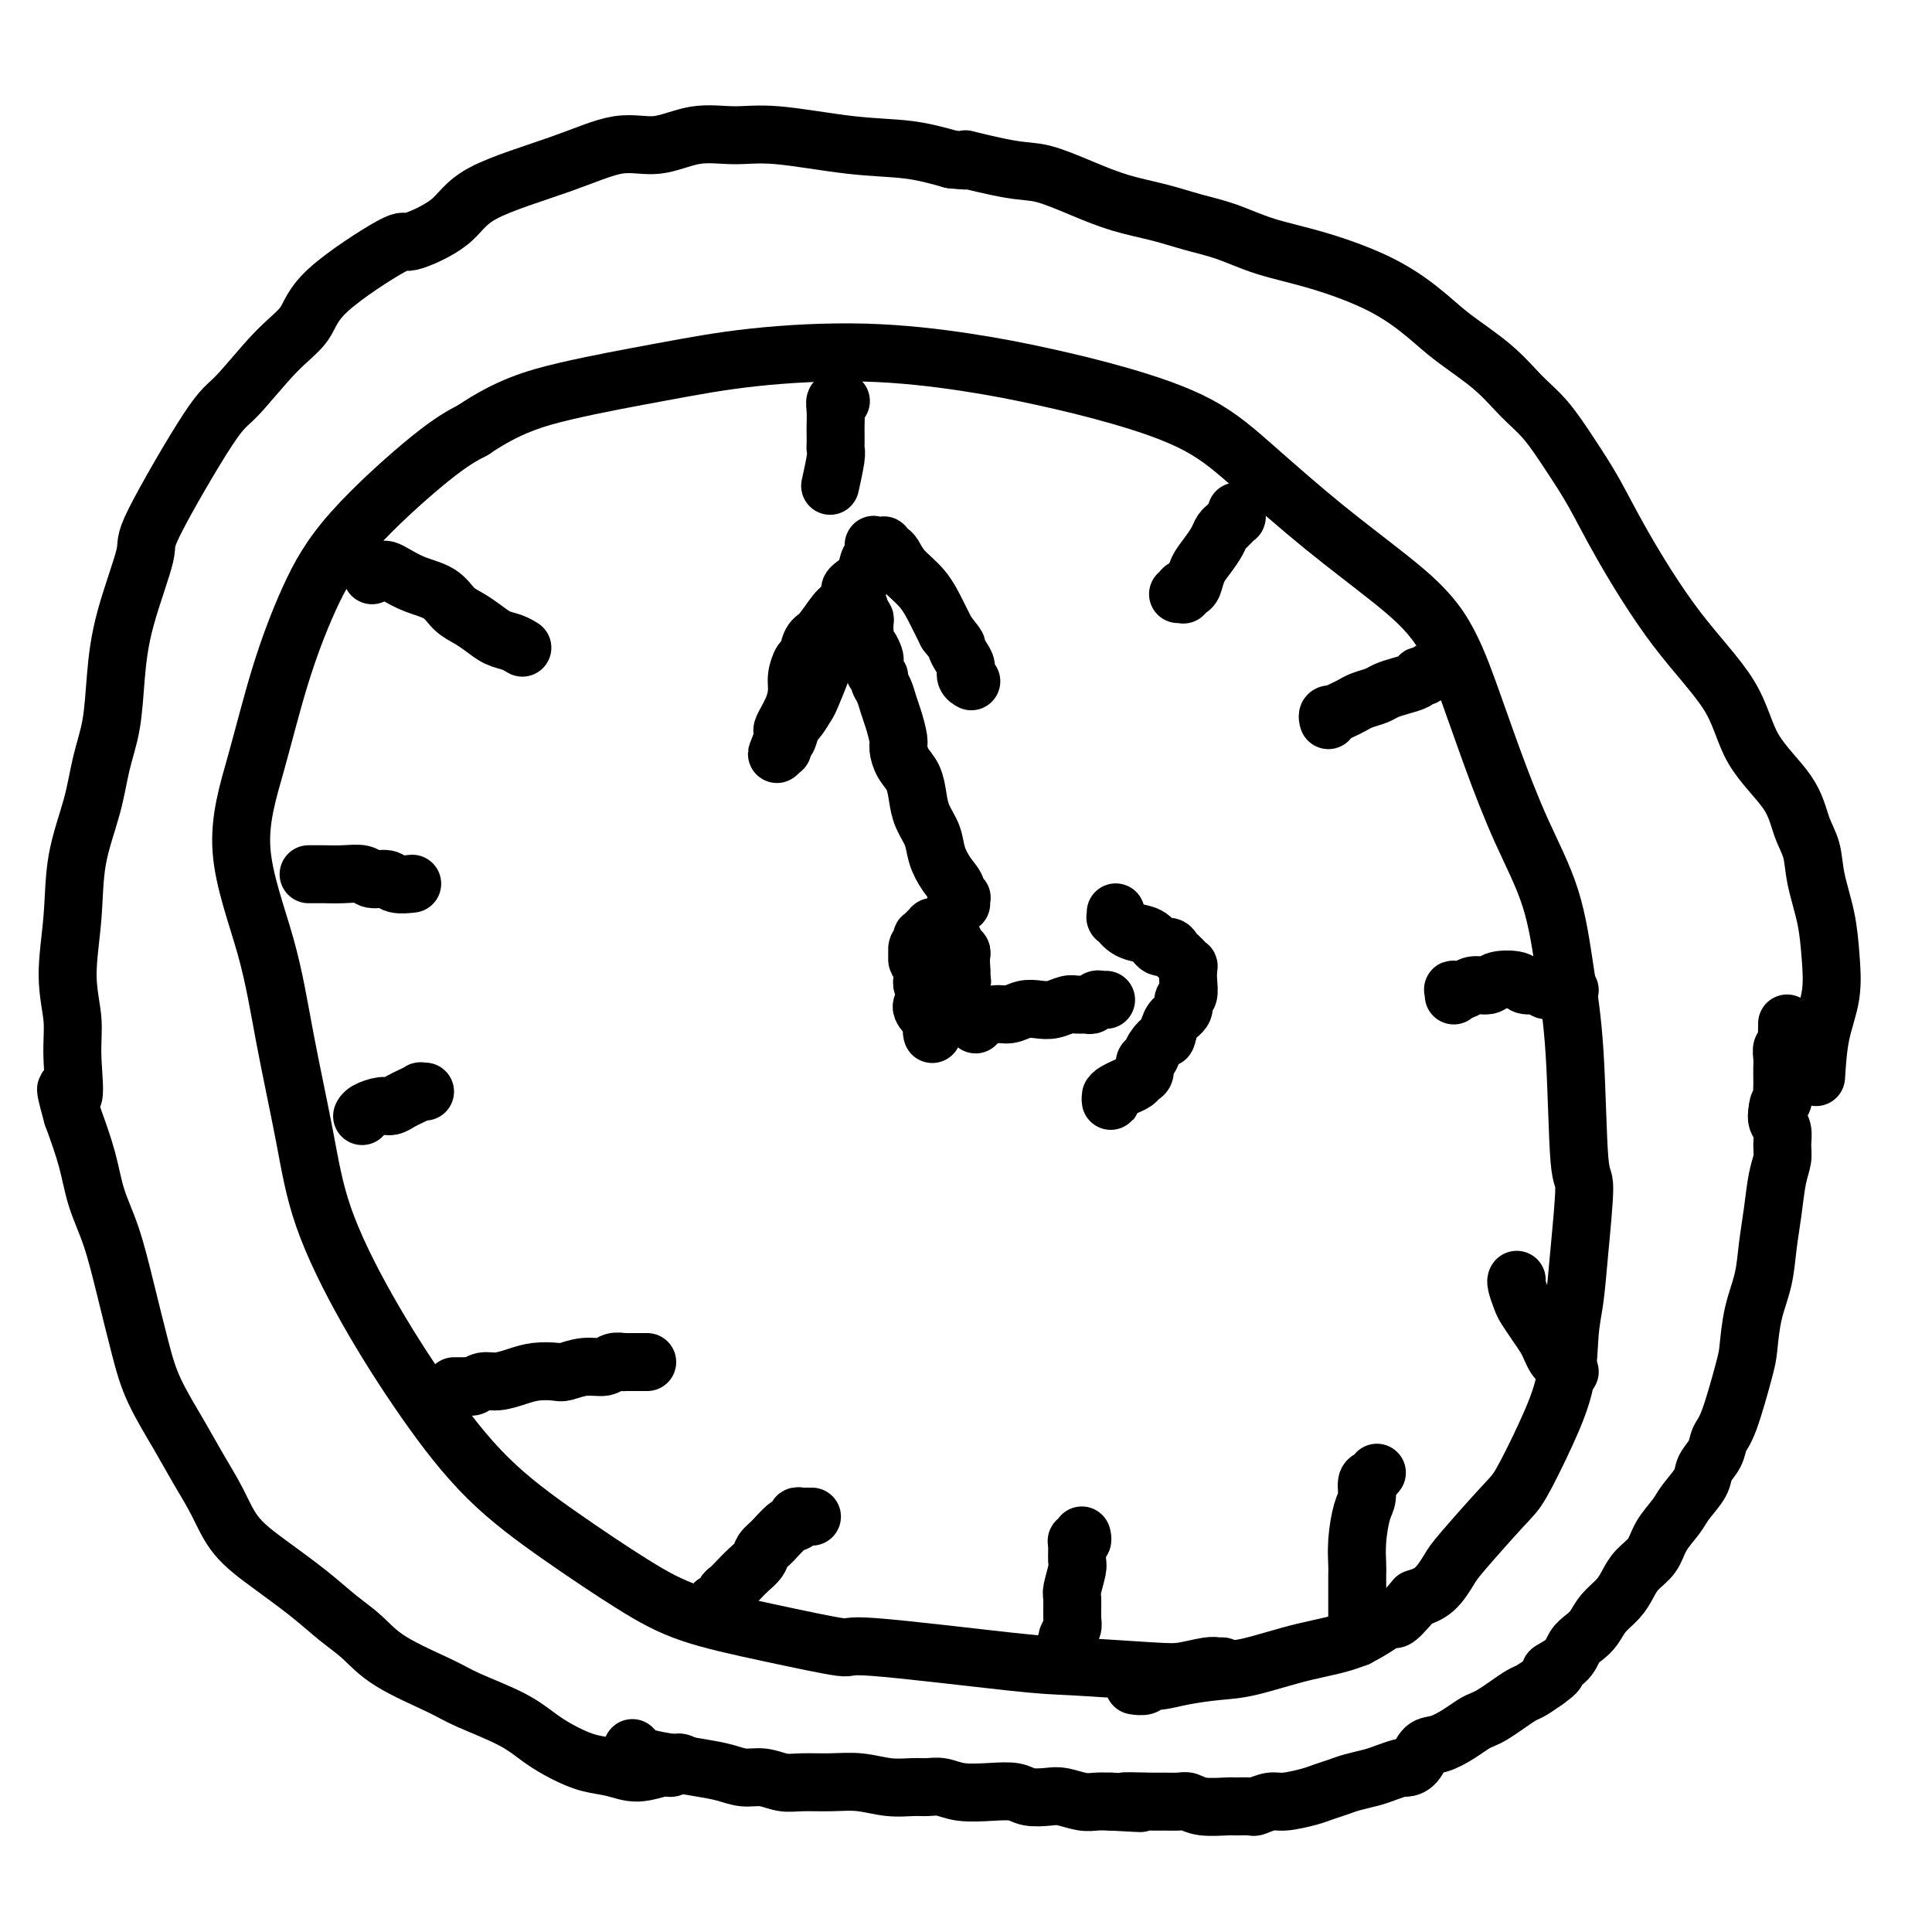 <svg viewBox='0 0 400 400' version='1.1' xmlns='http://www.w3.org/2000/svg' xmlns:xlink='http://www.w3.org/1999/xlink'><g fill='none' stroke='rgb(0,0,0)' stroke-width='12' stroke-linecap='round' stroke-linejoin='round'><path d='M253,345c0.008,-0.000 0.016,-0.000 0,0c-0.016,0.000 -0.056,0.000 0,0c0.056,-0.000 0.208,-0.001 0,0c-0.208,0.001 -0.775,0.004 -1,0c-0.225,-0.004 -0.107,-0.014 0,0c0.107,0.014 0.202,0.053 0,0c-0.202,-0.053 -0.702,-0.197 -2,0c-1.298,0.197 -3.395,0.734 -5,1c-1.605,0.266 -2.720,0.259 -7,0c-4.280,-0.259 -11.726,-0.771 -16,-1c-4.274,-0.229 -5.378,-0.174 -13,-1c-7.622,-0.826 -21.763,-2.534 -28,-3c-6.237,-0.466 -4.569,0.309 -7,0c-2.431,-0.309 -8.959,-1.702 -15,-3c-6.041,-1.298 -11.594,-2.501 -16,-4c-4.406,-1.499 -7.665,-3.294 -12,-6c-4.335,-2.706 -9.745,-6.324 -15,-10c-5.255,-3.676 -10.355,-7.410 -15,-12c-4.645,-4.590 -8.837,-10.036 -13,-16c-4.163,-5.964 -8.298,-12.447 -12,-19c-3.702,-6.553 -6.971,-13.175 -9,-19c-2.029,-5.825 -2.820,-10.853 -4,-17c-1.180,-6.147 -2.751,-13.413 -4,-20c-1.249,-6.587 -2.178,-12.493 -4,-19c-1.822,-6.507 -4.539,-13.614 -5,-20c-0.461,-6.386 1.333,-12.052 3,-18c1.667,-5.948 3.206,-12.177 5,-18c1.794,-5.823 3.842,-11.241 6,-16c2.158,-4.759 4.427,-8.858 9,-14c4.573,-5.142 11.449,-11.326 16,-15c4.551,-3.674 6.775,-4.837 9,-6'/><path d='M98,89c7.186,-4.861 12.653,-6.513 19,-8c6.347,-1.487 13.576,-2.811 20,-4c6.424,-1.189 12.044,-2.245 19,-3c6.956,-0.755 15.249,-1.209 23,-1c7.751,0.209 14.961,1.082 21,2c6.039,0.918 10.905,1.882 16,3c5.095,1.118 10.417,2.389 16,4c5.583,1.611 11.426,3.562 16,6c4.574,2.438 7.878,5.363 12,9c4.122,3.637 9.062,7.984 14,12c4.938,4.016 9.872,7.699 14,11c4.128,3.301 7.448,6.220 10,10c2.552,3.780 4.336,8.420 6,13c1.664,4.580 3.209,9.101 5,14c1.791,4.899 3.827,10.176 6,15c2.173,4.824 4.482,9.195 6,14c1.518,4.805 2.246,10.046 3,15c0.754,4.954 1.534,9.622 2,17c0.466,7.378 0.619,17.466 1,22c0.381,4.534 0.991,3.513 1,6c0.009,2.487 -0.583,8.481 -1,13c-0.417,4.519 -0.661,7.564 -1,10c-0.339,2.436 -0.774,4.263 -1,7c-0.226,2.737 -0.242,6.382 -1,10c-0.758,3.618 -2.257,7.208 -4,11c-1.743,3.792 -3.729,7.786 -5,10c-1.271,2.214 -1.827,2.649 -4,5c-2.173,2.351 -5.964,6.620 -8,9c-2.036,2.380 -2.317,2.872 -3,4c-0.683,1.128 -1.766,2.894 -3,4c-1.234,1.106 -2.617,1.553 -4,2'/><path d='M293,331c-5.022,5.960 -4.077,3.859 -5,4c-0.923,0.141 -3.716,2.524 -7,4c-3.284,1.476 -7.061,2.046 -11,3c-3.939,0.954 -8.039,2.293 -11,3c-2.961,0.707 -4.781,0.782 -7,1c-2.219,0.218 -4.837,0.580 -7,1c-2.163,0.420 -3.873,0.897 -5,1c-1.127,0.103 -1.673,-0.168 -2,0c-0.327,0.168 -0.434,0.776 -1,1c-0.566,0.224 -1.590,0.064 -2,0c-0.410,-0.064 -0.205,-0.032 0,0'/><path d='M141,365c0.007,0.002 0.013,0.005 0,0c-0.013,-0.005 -0.046,-0.017 0,0c0.046,0.017 0.169,0.062 0,0c-0.169,-0.062 -0.631,-0.230 -1,0c-0.369,0.230 -0.646,0.858 -1,1c-0.354,0.142 -0.785,-0.202 -2,0c-1.215,0.202 -3.212,0.950 -5,1c-1.788,0.050 -3.365,-0.597 -5,-1c-1.635,-0.403 -3.326,-0.562 -5,-1c-1.674,-0.438 -3.331,-1.154 -5,-2c-1.669,-0.846 -3.352,-1.821 -5,-3c-1.648,-1.179 -3.262,-2.563 -6,-4c-2.738,-1.437 -6.601,-2.929 -9,-4c-2.399,-1.071 -3.335,-1.723 -6,-3c-2.665,-1.277 -7.060,-3.180 -10,-5c-2.940,-1.820 -4.425,-3.559 -6,-5c-1.575,-1.441 -3.239,-2.585 -5,-4c-1.761,-1.415 -3.619,-3.101 -6,-5c-2.381,-1.899 -5.286,-4.013 -8,-6c-2.714,-1.987 -5.237,-3.848 -7,-6c-1.763,-2.152 -2.765,-4.593 -4,-7c-1.235,-2.407 -2.704,-4.778 -4,-7c-1.296,-2.222 -2.419,-4.293 -4,-7c-1.581,-2.707 -3.621,-6.048 -5,-9c-1.379,-2.952 -2.098,-5.514 -3,-9c-0.902,-3.486 -1.988,-7.895 -3,-12c-1.012,-4.105 -1.952,-7.904 -3,-11c-1.048,-3.096 -2.205,-5.487 -3,-8c-0.795,-2.513 -1.227,-5.146 -2,-8c-0.773,-2.854 -1.886,-5.927 -3,-9'/><path d='M15,231c-2.624,-9.340 -0.686,-4.191 0,-4c0.686,0.191 0.118,-4.576 0,-8c-0.118,-3.424 0.213,-5.504 0,-8c-0.213,-2.496 -0.969,-5.407 -1,-9c-0.031,-3.593 0.664,-7.867 1,-12c0.336,-4.133 0.313,-8.124 1,-12c0.687,-3.876 2.082,-7.638 3,-11c0.918,-3.362 1.358,-6.323 2,-9c0.642,-2.677 1.486,-5.068 2,-8c0.514,-2.932 0.697,-6.404 1,-10c0.303,-3.596 0.727,-7.317 2,-12c1.273,-4.683 3.395,-10.328 4,-13c0.605,-2.672 -0.308,-2.373 2,-7c2.308,-4.627 7.836,-14.182 11,-19c3.164,-4.818 3.963,-4.901 6,-7c2.037,-2.099 5.313,-6.216 8,-9c2.687,-2.784 4.785,-4.234 6,-6c1.215,-1.766 1.546,-3.846 5,-7c3.454,-3.154 10.029,-7.382 13,-9c2.971,-1.618 2.336,-0.628 4,-1c1.664,-0.372 5.625,-2.108 8,-4c2.375,-1.892 3.164,-3.940 7,-6c3.836,-2.060 10.719,-4.131 16,-6c5.281,-1.869 8.960,-3.536 12,-4c3.040,-0.464 5.442,0.275 8,0c2.558,-0.275 5.272,-1.564 8,-2c2.728,-0.436 5.468,-0.020 8,0c2.532,0.020 4.854,-0.355 9,0c4.146,0.355 10.116,1.442 15,2c4.884,0.558 8.681,0.588 12,1c3.319,0.412 6.159,1.206 9,2'/><path d='M197,33c5.789,0.658 2.261,-0.196 3,0c0.739,0.196 5.746,1.442 9,2c3.254,0.558 4.756,0.429 7,1c2.244,0.571 5.231,1.843 8,3c2.769,1.157 5.321,2.200 8,3c2.679,0.800 5.487,1.357 8,2c2.513,0.643 4.731,1.373 7,2c2.269,0.627 4.588,1.150 7,2c2.412,0.850 4.917,2.028 8,3c3.083,0.972 6.742,1.738 11,3c4.258,1.262 9.113,3.019 13,5c3.887,1.981 6.804,4.187 9,6c2.196,1.813 3.671,3.234 6,5c2.329,1.766 5.511,3.876 8,6c2.489,2.124 4.285,4.264 6,6c1.715,1.736 3.349,3.070 5,5c1.651,1.930 3.321,4.455 5,7c1.679,2.545 3.369,5.111 5,8c1.631,2.889 3.203,6.101 6,11c2.797,4.899 6.818,11.485 11,17c4.182,5.515 8.525,9.958 11,14c2.475,4.042 3.082,7.684 5,11c1.918,3.316 5.148,6.306 7,9c1.852,2.694 2.328,5.092 3,7c0.672,1.908 1.541,3.326 2,5c0.459,1.674 0.509,3.602 1,6c0.491,2.398 1.424,5.264 2,8c0.576,2.736 0.793,5.342 1,8c0.207,2.658 0.402,5.370 0,8c-0.402,2.630 -1.401,5.180 -2,8c-0.599,2.820 -0.800,5.910 -1,9'/><path d='M131,362c-0.000,-0.000 -0.000,-0.000 0,0c0.000,0.000 0.000,0.000 0,0c-0.000,-0.000 -0.001,-0.001 0,0c0.001,0.001 0.003,0.003 0,0c-0.003,-0.003 -0.011,-0.012 0,0c0.011,0.012 0.041,0.045 0,0c-0.041,-0.045 -0.154,-0.167 0,0c0.154,0.167 0.575,0.622 1,1c0.425,0.378 0.854,0.680 2,1c1.146,0.320 3.009,0.659 5,1c1.991,0.341 4.111,0.684 6,1c1.889,0.316 3.546,0.607 5,1c1.454,0.393 2.705,0.890 4,1c1.295,0.110 2.634,-0.168 4,0c1.366,0.168 2.759,0.781 4,1c1.241,0.219 2.331,0.045 4,0c1.669,-0.045 3.917,0.041 6,0c2.083,-0.041 4.003,-0.208 6,0c1.997,0.208 4.072,0.792 6,1c1.928,0.208 3.708,0.042 5,0c1.292,-0.042 2.096,0.040 3,0c0.904,-0.040 1.906,-0.203 3,0c1.094,0.203 2.278,0.773 4,1c1.722,0.227 3.982,0.112 6,0c2.018,-0.112 3.793,-0.223 5,0c1.207,0.223 1.845,0.778 3,1c1.155,0.222 2.826,0.112 4,0c1.174,-0.112 1.851,-0.226 3,0c1.149,0.226 2.771,0.792 4,1c1.229,0.208 2.065,0.060 3,0c0.935,-0.060 1.967,-0.030 3,0'/><path d='M230,373c10.933,0.618 4.266,0.165 3,0c-1.266,-0.165 2.869,-0.040 5,0c2.131,0.040 2.259,-0.003 3,0c0.741,0.003 2.094,0.054 3,0c0.906,-0.054 1.364,-0.211 2,0c0.636,0.211 1.450,0.790 3,1c1.550,0.210 3.836,0.052 5,0c1.164,-0.052 1.205,0.001 2,0c0.795,-0.001 2.345,-0.056 3,0c0.655,0.056 0.415,0.222 1,0c0.585,-0.222 1.994,-0.833 3,-1c1.006,-0.167 1.608,0.110 3,0c1.392,-0.110 3.573,-0.607 5,-1c1.427,-0.393 2.100,-0.682 3,-1c0.900,-0.318 2.028,-0.663 3,-1c0.972,-0.337 1.790,-0.664 3,-1c1.210,-0.336 2.814,-0.679 4,-1c1.186,-0.321 1.955,-0.618 3,-1c1.045,-0.382 2.365,-0.847 3,-1c0.635,-0.153 0.585,0.006 1,0c0.415,-0.006 1.294,-0.176 2,-1c0.706,-0.824 1.239,-2.301 2,-3c0.761,-0.699 1.750,-0.620 3,-1c1.250,-0.380 2.760,-1.218 4,-2c1.240,-0.782 2.209,-1.509 3,-2c0.791,-0.491 1.404,-0.747 2,-1c0.596,-0.253 1.173,-0.504 2,-1c0.827,-0.496 1.902,-1.236 3,-2c1.098,-0.764 2.219,-1.552 3,-2c0.781,-0.448 1.223,-0.557 2,-1c0.777,-0.443 1.888,-1.222 3,-2'/><path d='M320,348c4.247,-3.003 1.365,-2.011 1,-2c-0.365,0.011 1.788,-0.959 3,-2c1.212,-1.041 1.483,-2.155 2,-3c0.517,-0.845 1.279,-1.423 2,-2c0.721,-0.577 1.399,-1.155 2,-2c0.601,-0.845 1.124,-1.958 2,-3c0.876,-1.042 2.106,-2.014 3,-3c0.894,-0.986 1.451,-1.986 2,-3c0.549,-1.014 1.090,-2.041 2,-3c0.910,-0.959 2.188,-1.849 3,-3c0.812,-1.151 1.158,-2.562 2,-4c0.842,-1.438 2.180,-2.902 3,-4c0.820,-1.098 1.122,-1.831 2,-3c0.878,-1.169 2.331,-2.774 3,-4c0.669,-1.226 0.554,-2.072 1,-3c0.446,-0.928 1.454,-1.939 2,-3c0.546,-1.061 0.632,-2.172 1,-3c0.368,-0.828 1.020,-1.374 2,-4c0.980,-2.626 2.290,-7.334 3,-10c0.710,-2.666 0.820,-3.291 1,-5c0.180,-1.709 0.429,-4.501 1,-7c0.571,-2.499 1.463,-4.703 2,-7c0.537,-2.297 0.718,-4.687 1,-7c0.282,-2.313 0.665,-4.549 1,-7c0.335,-2.451 0.622,-5.118 1,-7c0.378,-1.882 0.847,-2.979 1,-4c0.153,-1.021 -0.011,-1.964 0,-3c0.011,-1.036 0.195,-2.163 0,-3c-0.195,-0.837 -0.770,-1.382 -1,-2c-0.230,-0.618 -0.115,-1.309 0,-2'/><path d='M368,230c0.072,-1.965 0.751,-1.877 1,-2c0.249,-0.123 0.067,-0.455 0,-1c-0.067,-0.545 -0.019,-1.302 0,-2c0.019,-0.698 0.009,-1.338 0,-2c-0.009,-0.662 -0.016,-1.347 0,-2c0.016,-0.653 0.057,-1.275 0,-2c-0.057,-0.725 -0.211,-1.552 0,-2c0.211,-0.448 0.789,-0.516 1,-1c0.211,-0.484 0.057,-1.384 0,-2c-0.057,-0.616 -0.015,-0.950 0,-1c0.015,-0.050 0.004,0.182 0,0c-0.004,-0.182 -0.001,-0.780 0,-1c0.001,-0.220 0.000,-0.063 0,0c-0.000,0.063 -0.000,0.031 0,0'/><path d='M193,214c-0.000,-0.000 -0.000,-0.000 0,0c0.000,0.000 0.000,0.001 0,0c-0.000,-0.001 -0.001,-0.003 0,0c0.001,0.003 0.004,0.013 0,0c-0.004,-0.013 -0.013,-0.047 0,0c0.013,0.047 0.050,0.177 0,0c-0.050,-0.177 -0.186,-0.660 0,-1c0.186,-0.340 0.694,-0.536 1,-1c0.306,-0.464 0.412,-1.194 1,-2c0.588,-0.806 1.660,-1.686 2,-2c0.340,-0.314 -0.053,-0.063 0,-1c0.053,-0.937 0.551,-3.063 1,-4c0.449,-0.937 0.849,-0.684 1,-1c0.151,-0.316 0.053,-1.202 0,-2c-0.053,-0.798 -0.059,-1.509 0,-2c0.059,-0.491 0.185,-0.762 0,-1c-0.185,-0.238 -0.681,-0.442 -1,-1c-0.319,-0.558 -0.463,-1.471 -1,-2c-0.537,-0.529 -1.469,-0.674 -2,-1c-0.531,-0.326 -0.663,-0.835 -1,-1c-0.337,-0.165 -0.879,0.012 -1,0c-0.121,-0.012 0.177,-0.214 0,0c-0.177,0.214 -0.831,0.845 -1,1c-0.169,0.155 0.147,-0.167 0,0c-0.147,0.167 -0.758,0.821 -1,1c-0.242,0.179 -0.116,-0.117 0,0c0.116,0.117 0.224,0.647 0,1c-0.224,0.353 -0.778,0.529 -1,1c-0.222,0.471 -0.111,1.235 0,2'/><path d='M190,198c-0.441,1.212 0.455,1.243 1,2c0.545,0.757 0.738,2.241 1,3c0.262,0.759 0.591,0.792 1,1c0.409,0.208 0.897,0.592 1,1c0.103,0.408 -0.179,0.841 0,1c0.179,0.159 0.817,0.044 1,0c0.183,-0.044 -0.091,-0.016 0,0c0.091,0.016 0.546,0.019 1,0c0.454,-0.019 0.905,-0.060 1,0c0.095,0.060 -0.167,0.222 0,0c0.167,-0.222 0.764,-0.829 1,-1c0.236,-0.171 0.112,0.094 0,0c-0.112,-0.094 -0.212,-0.547 0,-1c0.212,-0.453 0.734,-0.905 1,-1c0.266,-0.095 0.275,0.167 0,0c-0.275,-0.167 -0.833,-0.764 -1,-1c-0.167,-0.236 0.058,-0.112 0,0c-0.058,0.112 -0.398,0.212 -1,0c-0.602,-0.212 -1.467,-0.737 -2,-1c-0.533,-0.263 -0.735,-0.264 -1,0c-0.265,0.264 -0.593,0.792 -1,1c-0.407,0.208 -0.894,0.094 -1,0c-0.106,-0.094 0.167,-0.170 0,0c-0.167,0.170 -0.776,0.584 -1,1c-0.224,0.416 -0.064,0.833 0,1c0.064,0.167 0.032,0.083 0,0'/><path d='M197,206c-0.332,-0.423 -0.663,-0.845 -1,-1c-0.337,-0.155 -0.679,-0.041 -1,0c-0.321,0.041 -0.621,0.010 -1,0c-0.379,-0.010 -0.838,0.000 -1,0c-0.162,-0.000 -0.028,-0.011 0,0c0.028,0.011 -0.049,0.045 0,0c0.049,-0.045 0.223,-0.167 0,0c-0.223,0.167 -0.842,0.623 -1,1c-0.158,0.377 0.144,0.674 0,1c-0.144,0.326 -0.733,0.679 -1,1c-0.267,0.321 -0.211,0.608 0,1c0.211,0.392 0.577,0.889 1,1c0.423,0.111 0.902,-0.166 1,0c0.098,0.166 -0.184,0.773 0,1c0.184,0.227 0.834,0.075 1,0c0.166,-0.075 -0.152,-0.071 0,0c0.152,0.071 0.772,0.211 1,0c0.228,-0.211 0.062,-0.774 0,-1c-0.062,-0.226 -0.020,-0.117 0,0c0.020,0.117 0.017,0.242 0,0c-0.017,-0.242 -0.047,-0.849 0,-1c0.047,-0.151 0.170,0.156 0,0c-0.170,-0.156 -0.634,-0.774 -1,-1c-0.366,-0.226 -0.634,-0.061 -1,0c-0.366,0.061 -0.830,0.016 -1,0c-0.170,-0.016 -0.046,-0.004 0,0c0.046,0.004 0.013,0.001 0,0c-0.013,-0.001 -0.007,-0.001 0,0'/><path d='M199,187c0.001,0.008 0.001,0.016 0,0c-0.001,-0.016 -0.005,-0.055 0,0c0.005,0.055 0.017,0.206 0,0c-0.017,-0.206 -0.063,-0.767 0,-1c0.063,-0.233 0.234,-0.137 0,0c-0.234,0.137 -0.874,0.316 -1,0c-0.126,-0.316 0.261,-1.126 0,-2c-0.261,-0.874 -1.169,-1.811 -2,-3c-0.831,-1.189 -1.584,-2.629 -2,-4c-0.416,-1.371 -0.496,-2.673 -1,-4c-0.504,-1.327 -1.431,-2.677 -2,-4c-0.569,-1.323 -0.779,-2.618 -1,-4c-0.221,-1.382 -0.455,-2.852 -1,-4c-0.545,-1.148 -1.403,-1.973 -2,-3c-0.597,-1.027 -0.933,-2.257 -1,-3c-0.067,-0.743 0.136,-1.001 0,-2c-0.136,-0.999 -0.610,-2.740 -1,-4c-0.390,-1.260 -0.697,-2.038 -1,-3c-0.303,-0.962 -0.603,-2.107 -1,-3c-0.397,-0.893 -0.890,-1.533 -1,-2c-0.110,-0.467 0.164,-0.759 0,-1c-0.164,-0.241 -0.766,-0.430 -1,-1c-0.234,-0.570 -0.101,-1.520 0,-2c0.101,-0.480 0.171,-0.491 0,-1c-0.171,-0.509 -0.582,-1.516 -1,-2c-0.418,-0.484 -0.843,-0.444 -1,-1c-0.157,-0.556 -0.045,-1.707 0,-2c0.045,-0.293 0.022,0.272 0,0c-0.022,-0.272 -0.044,-1.381 0,-2c0.044,-0.619 0.156,-0.748 0,-1c-0.156,-0.252 -0.578,-0.626 -1,-1'/><path d='M178,127c-3.188,-9.449 -0.658,-3.072 0,-1c0.658,2.072 -0.555,-0.163 -1,-1c-0.445,-0.837 -0.123,-0.277 0,0c0.123,0.277 0.047,0.270 0,0c-0.047,-0.270 -0.065,-0.804 0,-1c0.065,-0.196 0.214,-0.053 0,0c-0.214,0.053 -0.790,0.015 -1,0c-0.210,-0.015 -0.055,-0.006 0,0c0.055,0.006 0.011,0.009 0,0c-0.011,-0.009 0.012,-0.030 0,0c-0.012,0.030 -0.059,0.109 0,0c0.059,-0.109 0.224,-0.407 0,0c-0.224,0.407 -0.838,1.520 -1,2c-0.162,0.480 0.126,0.328 0,1c-0.126,0.672 -0.668,2.170 -1,3c-0.332,0.830 -0.455,0.994 -1,2c-0.545,1.006 -1.512,2.855 -2,4c-0.488,1.145 -0.498,1.586 -1,3c-0.502,1.414 -1.496,3.801 -2,5c-0.504,1.199 -0.517,1.210 -1,2c-0.483,0.790 -1.436,2.359 -2,3c-0.564,0.641 -0.740,0.354 -1,1c-0.260,0.646 -0.606,2.226 -1,3c-0.394,0.774 -0.838,0.743 -1,1c-0.162,0.257 -0.043,0.802 0,1c0.043,0.198 0.012,0.050 0,0c-0.012,-0.050 -0.003,-0.003 0,0c0.003,0.003 0.001,-0.038 0,0c-0.001,0.038 -0.000,0.154 0,0c0.000,-0.154 0.000,-0.577 0,-1'/><path d='M162,154c-2.293,4.486 -0.524,0.700 0,-1c0.524,-1.700 -0.196,-1.314 0,-2c0.196,-0.686 1.310,-2.444 2,-4c0.690,-1.556 0.958,-2.911 1,-4c0.042,-1.089 -0.141,-1.914 0,-3c0.141,-1.086 0.608,-2.434 1,-3c0.392,-0.566 0.710,-0.350 1,-1c0.290,-0.650 0.551,-2.167 1,-3c0.449,-0.833 1.087,-0.983 2,-2c0.913,-1.017 2.103,-2.902 3,-4c0.897,-1.098 1.501,-1.409 2,-2c0.499,-0.591 0.893,-1.462 1,-2c0.107,-0.538 -0.073,-0.745 0,-1c0.073,-0.255 0.398,-0.559 1,-1c0.602,-0.441 1.481,-1.018 2,-2c0.519,-0.982 0.679,-2.368 1,-3c0.321,-0.632 0.804,-0.509 1,-1c0.196,-0.491 0.104,-1.596 0,-2c-0.104,-0.404 -0.220,-0.108 0,0c0.220,0.108 0.776,0.028 1,0c0.224,-0.028 0.116,-0.004 0,0c-0.116,0.004 -0.239,-0.011 0,0c0.239,0.011 0.839,0.050 1,0c0.161,-0.050 -0.116,-0.188 0,0c0.116,0.188 0.625,0.703 1,1c0.375,0.297 0.614,0.375 1,1c0.386,0.625 0.918,1.796 2,3c1.082,1.204 2.714,2.439 4,4c1.286,1.561 2.224,3.446 3,5c0.776,1.554 1.388,2.777 2,4'/><path d='M196,131c2.730,3.368 2.056,2.787 2,3c-0.056,0.213 0.507,1.220 1,2c0.493,0.780 0.917,1.333 1,2c0.083,0.667 -0.174,1.447 0,2c0.174,0.553 0.779,0.880 1,1c0.221,0.120 0.060,0.032 0,0c-0.060,-0.032 -0.017,-0.009 0,0c0.017,0.009 0.009,0.005 0,0'/><path d='M202,212c-0.000,0.001 -0.000,0.001 0,0c0.000,-0.001 0.000,-0.004 0,0c-0.000,0.004 -0.000,0.015 0,0c0.000,-0.015 0.001,-0.055 0,0c-0.001,0.055 -0.006,0.207 0,0c0.006,-0.207 0.021,-0.772 0,-1c-0.021,-0.228 -0.077,-0.117 0,0c0.077,0.117 0.289,0.241 1,0c0.711,-0.241 1.922,-0.848 3,-1c1.078,-0.152 2.022,0.152 3,0c0.978,-0.152 1.991,-0.759 3,-1c1.009,-0.241 2.014,-0.118 3,0c0.986,0.118 1.952,0.229 3,0c1.048,-0.229 2.179,-0.797 3,-1c0.821,-0.203 1.333,-0.040 2,0c0.667,0.040 1.489,-0.042 2,0c0.511,0.042 0.712,0.207 1,0c0.288,-0.207 0.665,-0.788 1,-1c0.335,-0.212 0.629,-0.057 1,0c0.371,0.057 0.820,0.016 1,0c0.180,-0.016 0.090,-0.008 0,0'/><path d='M231,189c-0.000,0.030 -0.000,0.061 0,0c0.000,-0.061 0.000,-0.212 0,0c-0.000,0.212 -0.000,0.789 0,1c0.000,0.211 0.000,0.057 0,0c-0.000,-0.057 -0.001,-0.016 0,0c0.001,0.016 0.003,0.007 0,0c-0.003,-0.007 -0.013,-0.013 0,0c0.013,0.013 0.047,0.045 0,0c-0.047,-0.045 -0.175,-0.168 0,0c0.175,0.168 0.651,0.627 1,1c0.349,0.373 0.569,0.659 1,1c0.431,0.341 1.071,0.735 2,1c0.929,0.265 2.146,0.399 3,1c0.854,0.601 1.343,1.668 2,2c0.657,0.332 1.481,-0.070 2,0c0.519,0.070 0.731,0.611 1,1c0.269,0.389 0.594,0.625 1,1c0.406,0.375 0.893,0.889 1,1c0.107,0.111 -0.168,-0.182 0,0c0.168,0.182 0.777,0.838 1,1c0.223,0.162 0.061,-0.170 0,0c-0.061,0.170 -0.021,0.843 0,1c0.021,0.157 0.021,-0.201 0,0c-0.021,0.201 -0.065,0.960 0,2c0.065,1.040 0.238,2.362 0,3c-0.238,0.638 -0.889,0.594 -1,1c-0.111,0.406 0.316,1.263 0,2c-0.316,0.737 -1.376,1.353 -2,2c-0.624,0.647 -0.812,1.323 -1,2'/><path d='M242,213c-0.581,2.528 -0.533,1.847 -1,2c-0.467,0.153 -1.449,1.140 -2,2c-0.551,0.860 -0.672,1.592 -1,2c-0.328,0.408 -0.864,0.490 -1,1c-0.136,0.510 0.129,1.446 0,2c-0.129,0.554 -0.651,0.725 -1,1c-0.349,0.275 -0.524,0.653 -1,1c-0.476,0.347 -1.252,0.664 -2,1c-0.748,0.336 -1.468,0.692 -2,1c-0.532,0.308 -0.874,0.567 -1,1c-0.126,0.433 -0.034,1.040 0,1c0.034,-0.040 0.010,-0.726 0,-1c-0.010,-0.274 -0.005,-0.137 0,0'/><path d='M174,83c-0.000,-0.000 -0.000,-0.000 0,0c0.000,0.000 0.001,0.000 0,0c-0.001,-0.000 -0.004,-0.001 0,0c0.004,0.001 0.015,0.005 0,0c-0.015,-0.005 -0.057,-0.020 0,0c0.057,0.020 0.211,0.074 0,0c-0.211,-0.074 -0.789,-0.276 -1,0c-0.211,0.276 -0.057,1.030 0,2c0.057,0.970 0.016,2.157 0,3c-0.016,0.843 -0.008,1.340 0,2c0.008,0.660 0.016,1.481 0,2c-0.016,0.519 -0.056,0.737 0,1c0.056,0.263 0.207,0.571 0,2c-0.207,1.429 -0.774,3.980 -1,5c-0.226,1.020 -0.113,0.510 0,0'/><path d='M244,123c0.030,-0.000 0.061,-0.000 0,0c-0.061,0.000 -0.212,0.001 0,0c0.212,-0.001 0.789,-0.004 1,0c0.211,0.004 0.056,0.015 0,0c-0.056,-0.015 -0.012,-0.056 0,0c0.012,0.056 -0.008,0.210 0,0c0.008,-0.210 0.043,-0.783 0,-1c-0.043,-0.217 -0.163,-0.077 0,0c0.163,0.077 0.611,0.092 1,0c0.389,-0.092 0.720,-0.290 1,-1c0.280,-0.710 0.510,-1.931 1,-3c0.490,-1.069 1.241,-1.984 2,-3c0.759,-1.016 1.527,-2.131 2,-3c0.473,-0.869 0.652,-1.491 1,-2c0.348,-0.509 0.864,-0.906 1,-1c0.136,-0.094 -0.107,0.115 0,0c0.107,-0.115 0.565,-0.553 1,-1c0.435,-0.447 0.849,-0.904 1,-1c0.151,-0.096 0.041,0.170 0,0c-0.041,-0.170 -0.011,-0.777 0,-1c0.011,-0.223 0.003,-0.064 0,0c-0.003,0.064 -0.002,0.032 0,0'/><path d='M275,149c-0.000,-0.000 -0.000,-0.000 0,0c0.000,0.000 0.000,0.001 0,0c-0.000,-0.001 -0.001,-0.004 0,0c0.001,0.004 0.005,0.015 0,0c-0.005,-0.015 -0.017,-0.056 0,0c0.017,0.056 0.063,0.208 0,0c-0.063,-0.208 -0.235,-0.777 0,-1c0.235,-0.223 0.877,-0.101 1,0c0.123,0.101 -0.272,0.182 0,0c0.272,-0.182 1.213,-0.626 2,-1c0.787,-0.374 1.421,-0.678 2,-1c0.579,-0.322 1.104,-0.664 2,-1c0.896,-0.336 2.163,-0.668 3,-1c0.837,-0.332 1.243,-0.664 2,-1c0.757,-0.336 1.866,-0.678 3,-1c1.134,-0.322 2.292,-0.626 3,-1c0.708,-0.374 0.964,-0.818 1,-1c0.036,-0.182 -0.148,-0.101 0,0c0.148,0.101 0.627,0.223 1,0c0.373,-0.223 0.639,-0.791 1,-1c0.361,-0.209 0.817,-0.060 1,0c0.183,0.060 0.091,0.030 0,0'/><path d='M301,206c0.000,-0.000 0.000,-0.000 0,0c-0.000,0.000 -0.000,0.001 0,0c0.000,-0.001 0.000,-0.004 0,0c-0.000,0.004 -0.002,0.015 0,0c0.002,-0.015 0.007,-0.055 0,0c-0.007,0.055 -0.025,0.207 0,0c0.025,-0.207 0.094,-0.772 0,-1c-0.094,-0.228 -0.351,-0.117 0,0c0.351,0.117 1.309,0.241 2,0c0.691,-0.241 1.114,-0.845 2,-1c0.886,-0.155 2.234,0.140 3,0c0.766,-0.140 0.948,-0.713 2,-1c1.052,-0.287 2.972,-0.287 4,0c1.028,0.287 1.164,0.862 2,1c0.836,0.138 2.371,-0.159 3,0c0.629,0.159 0.351,0.775 1,1c0.649,0.225 2.226,0.060 3,0c0.774,-0.060 0.747,-0.016 1,0c0.253,0.016 0.787,0.005 1,0c0.213,-0.005 0.107,-0.002 0,0'/><path d='M314,265c0.000,-0.000 0.000,-0.000 0,0c-0.000,0.000 -0.000,0.000 0,0c0.000,-0.000 0.000,-0.000 0,0c-0.000,0.000 -0.001,0.001 0,0c0.001,-0.001 0.003,-0.004 0,0c-0.003,0.004 -0.013,0.017 0,0c0.013,-0.017 0.048,-0.062 0,0c-0.048,0.062 -0.178,0.233 0,1c0.178,0.767 0.663,2.131 1,3c0.337,0.869 0.524,1.245 1,2c0.476,0.755 1.241,1.890 2,3c0.759,1.110 1.514,2.195 2,3c0.486,0.805 0.704,1.330 1,2c0.296,0.670 0.672,1.486 1,2c0.328,0.514 0.610,0.726 1,1c0.390,0.274 0.888,0.609 1,1c0.112,0.391 -0.162,0.836 0,1c0.162,0.164 0.761,0.047 1,0c0.239,-0.047 0.120,-0.023 0,0'/><path d='M285,305c-0.000,0.000 -0.000,0.000 0,0c0.000,-0.000 0.001,-0.001 0,0c-0.001,0.001 -0.003,0.004 0,0c0.003,-0.004 0.011,-0.014 0,0c-0.011,0.014 -0.041,0.052 0,0c0.041,-0.052 0.152,-0.193 0,0c-0.152,0.193 -0.566,0.721 -1,1c-0.434,0.279 -0.887,0.309 -1,1c-0.113,0.691 0.113,2.043 0,3c-0.113,0.957 -0.566,1.519 -1,3c-0.434,1.481 -0.848,3.880 -1,6c-0.152,2.120 -0.041,3.961 0,5c0.041,1.039 0.011,1.276 0,2c-0.011,0.724 -0.003,1.934 0,3c0.003,1.066 0.001,1.988 0,3c-0.001,1.012 -0.000,2.113 0,3c0.000,0.887 0.000,1.558 0,2c-0.000,0.442 -0.000,0.655 0,1c0.000,0.345 0.000,0.824 0,1c-0.000,0.176 -0.000,0.050 0,0c0.000,-0.050 0.000,-0.025 0,0'/><path d='M224,318c-0.000,-0.001 -0.000,-0.001 0,0c0.000,0.001 0.001,0.004 0,0c-0.001,-0.004 -0.004,-0.015 0,0c0.004,0.015 0.015,0.058 0,0c-0.015,-0.058 -0.057,-0.215 0,0c0.057,0.215 0.212,0.804 0,1c-0.212,0.196 -0.793,-0.000 -1,0c-0.207,0.000 -0.041,0.196 0,1c0.041,0.804 -0.042,2.215 0,3c0.042,0.785 0.208,0.944 0,2c-0.208,1.056 -0.792,3.008 -1,4c-0.208,0.992 -0.042,1.025 0,2c0.042,0.975 -0.041,2.892 0,4c0.041,1.108 0.207,1.407 0,2c-0.207,0.593 -0.788,1.478 -1,2c-0.212,0.522 -0.057,0.679 0,1c0.057,0.321 0.016,0.806 0,1c-0.016,0.194 -0.008,0.097 0,0'/><path d='M168,314c0.001,-0.000 0.001,-0.000 0,0c-0.001,0.000 -0.004,0.000 0,0c0.004,-0.000 0.016,-0.000 0,0c-0.016,0.000 -0.059,0.000 0,0c0.059,-0.000 0.222,-0.001 0,0c-0.222,0.001 -0.829,0.004 -1,0c-0.171,-0.004 0.093,-0.014 0,0c-0.093,0.014 -0.542,0.052 -1,0c-0.458,-0.052 -0.925,-0.194 -1,0c-0.075,0.194 0.240,0.723 0,1c-0.240,0.277 -1.037,0.301 -2,1c-0.963,0.699 -2.092,2.074 -3,3c-0.908,0.926 -1.595,1.404 -2,2c-0.405,0.596 -0.528,1.310 -1,2c-0.472,0.690 -1.292,1.355 -2,2c-0.708,0.645 -1.304,1.269 -2,2c-0.696,0.731 -1.493,1.569 -2,2c-0.507,0.431 -0.724,0.455 -1,1c-0.276,0.545 -0.610,1.610 -1,2c-0.390,0.390 -0.836,0.105 -1,0c-0.164,-0.105 -0.047,-0.030 0,0c0.047,0.030 0.023,0.015 0,0'/><path d='M134,282c-0.229,-0.000 -0.458,-0.000 -1,0c-0.542,0.000 -1.397,0.000 -2,0c-0.603,-0.000 -0.952,-0.001 -1,0c-0.048,0.001 0.207,0.004 0,0c-0.207,-0.004 -0.876,-0.016 -1,0c-0.124,0.016 0.296,0.061 0,0c-0.296,-0.061 -1.309,-0.226 -2,0c-0.691,0.226 -1.059,0.845 -2,1c-0.941,0.155 -2.456,-0.152 -4,0c-1.544,0.152 -3.116,0.763 -4,1c-0.884,0.237 -1.080,0.101 -2,0c-0.920,-0.101 -2.565,-0.167 -4,0c-1.435,0.167 -2.661,0.567 -4,1c-1.339,0.433 -2.793,0.901 -4,1c-1.207,0.099 -2.169,-0.170 -3,0c-0.831,0.170 -1.533,0.777 -2,1c-0.467,0.223 -0.700,0.060 -1,0c-0.300,-0.060 -0.668,-0.016 -1,0c-0.332,0.016 -0.628,0.004 -1,0c-0.372,-0.004 -0.821,-0.001 -1,0c-0.179,0.001 -0.090,0.001 0,0'/><path d='M75,231c0.000,-0.000 0.000,-0.000 0,0c-0.000,0.000 -0.000,0.000 0,0c0.000,-0.000 0.000,-0.000 0,0c-0.000,0.000 -0.000,0.000 0,0c0.000,-0.000 0.000,-0.000 0,0c-0.000,0.000 -0.000,0.000 0,0c0.000,-0.000 0.000,-0.000 0,0c-0.000,0.000 -0.000,0.001 0,0c0.000,-0.001 0.001,-0.003 0,0c-0.001,0.003 -0.005,0.011 0,0c0.005,-0.011 0.017,-0.041 0,0c-0.017,0.041 -0.065,0.151 0,0c0.065,-0.151 0.243,-0.565 1,-1c0.757,-0.435 2.091,-0.891 3,-1c0.909,-0.109 1.391,0.128 2,0c0.609,-0.128 1.344,-0.623 2,-1c0.656,-0.377 1.234,-0.637 2,-1c0.766,-0.363 1.721,-0.829 2,-1c0.279,-0.171 -0.117,-0.046 0,0c0.117,0.046 0.748,0.013 1,0c0.252,-0.013 0.126,-0.007 0,0'/><path d='M64,181c-0.000,0.000 -0.000,0.000 0,0c0.000,-0.000 0.000,-0.000 0,0c-0.000,0.000 -0.000,0.000 0,0c0.000,-0.000 0.000,-0.000 0,0c-0.000,0.000 -0.001,0.000 0,0c0.001,-0.000 0.004,-0.000 0,0c-0.004,0.000 -0.016,0.000 0,0c0.016,-0.000 0.061,-0.000 0,0c-0.061,0.000 -0.229,0.000 0,0c0.229,-0.000 0.856,-0.001 1,0c0.144,0.001 -0.195,0.004 0,0c0.195,-0.004 0.924,-0.016 2,0c1.076,0.016 2.499,0.061 4,0c1.501,-0.061 3.079,-0.226 4,0c0.921,0.226 1.186,0.845 2,1c0.814,0.155 2.177,-0.154 3,0c0.823,0.154 1.106,0.772 2,1c0.894,0.228 2.398,0.065 3,0c0.602,-0.065 0.301,-0.033 0,0'/><path d='M77,119c-0.000,-0.000 -0.000,-0.000 0,0c0.000,0.000 0.000,0.000 0,0c-0.000,-0.000 -0.000,-0.000 0,0c0.000,0.000 0.000,0.001 0,0c-0.000,-0.001 -0.001,-0.004 0,0c0.001,0.004 0.003,0.015 0,0c-0.003,-0.015 -0.012,-0.056 0,0c0.012,0.056 0.044,0.211 0,0c-0.044,-0.211 -0.165,-0.786 0,-1c0.165,-0.214 0.615,-0.065 1,0c0.385,0.065 0.704,0.047 1,0c0.296,-0.047 0.568,-0.122 1,0c0.432,0.122 1.025,0.441 2,1c0.975,0.559 2.333,1.357 4,2c1.667,0.643 3.643,1.132 5,2c1.357,0.868 2.096,2.116 3,3c0.904,0.884 1.973,1.403 3,2c1.027,0.597 2.013,1.270 3,2c0.987,0.730 1.976,1.515 3,2c1.024,0.485 2.083,0.669 3,1c0.917,0.331 1.690,0.809 2,1c0.310,0.191 0.155,0.096 0,0'/></g>
</svg>